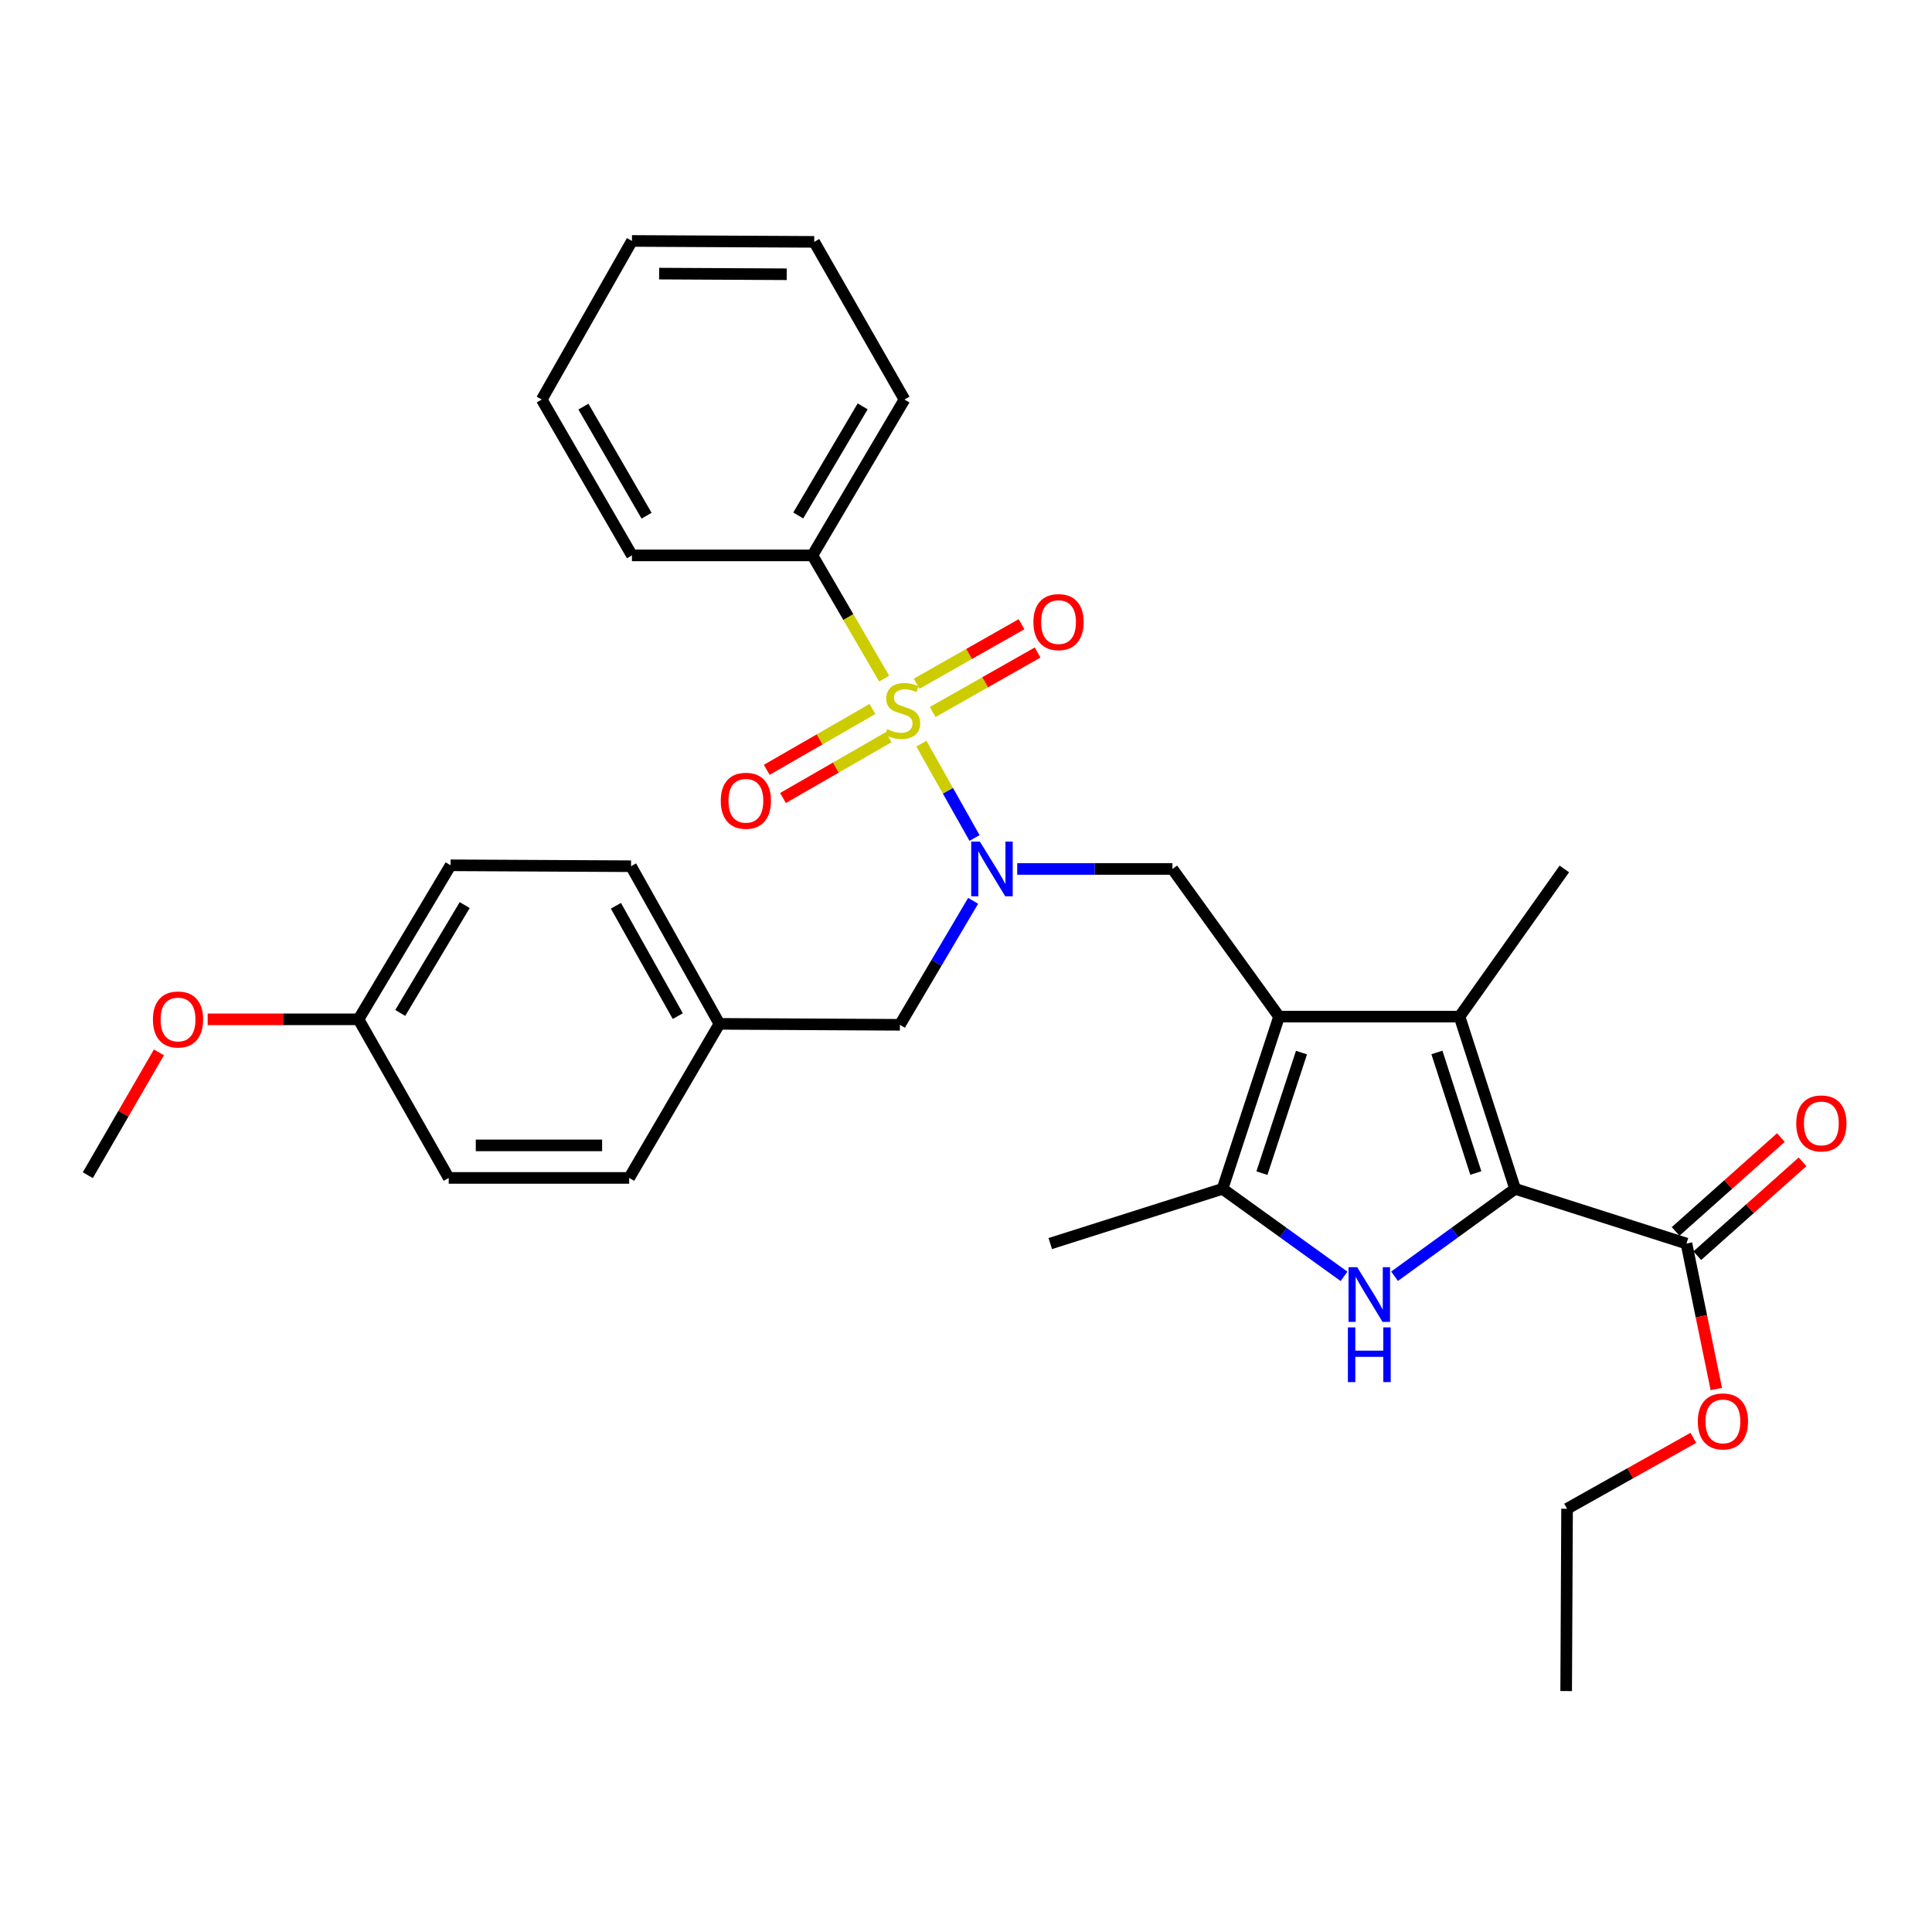 <?xml version='1.0' encoding='iso-8859-1'?>
<svg version='1.1' baseProfile='full'
              xmlns='http://www.w3.org/2000/svg'
                      xmlns:rdkit='http://www.rdkit.org/xml'
                      xmlns:xlink='http://www.w3.org/1999/xlink'
                  xml:space='preserve'
width='1000px' height='1000px' viewBox='0 0 1000 1000'>
<!-- END OF HEADER -->
<rect style='opacity:1.0;fill:#FFFFFF;stroke:none' width='1000' height='1000' x='0' y='0'> </rect>
<path class='bond-4' d='M 476.907,384.917 L 490.659,409.332' style='fill:none;fill-rule:evenodd;stroke:#CCCC00;stroke-width:6px;stroke-linecap:butt;stroke-linejoin:miter;stroke-opacity:1' />
<path class='bond-4' d='M 490.659,409.332 L 504.412,433.746' style='fill:none;fill-rule:evenodd;stroke:#0000FF;stroke-width:6px;stroke-linecap:butt;stroke-linejoin:miter;stroke-opacity:1' />
<path class='bond-8' d='M 451.576,366.962 L 424.227,382.71' style='fill:none;fill-rule:evenodd;stroke:#CCCC00;stroke-width:6px;stroke-linecap:butt;stroke-linejoin:miter;stroke-opacity:1' />
<path class='bond-8' d='M 424.227,382.71 L 396.877,398.458' style='fill:none;fill-rule:evenodd;stroke:#FF0000;stroke-width:6px;stroke-linecap:butt;stroke-linejoin:miter;stroke-opacity:1' />
<path class='bond-8' d='M 459.979,381.554 L 432.629,397.302' style='fill:none;fill-rule:evenodd;stroke:#CCCC00;stroke-width:6px;stroke-linecap:butt;stroke-linejoin:miter;stroke-opacity:1' />
<path class='bond-8' d='M 432.629,397.302 L 405.279,413.05' style='fill:none;fill-rule:evenodd;stroke:#FF0000;stroke-width:6px;stroke-linecap:butt;stroke-linejoin:miter;stroke-opacity:1' />
<path class='bond-9' d='M 482.75,368.54 L 509.901,353.143' style='fill:none;fill-rule:evenodd;stroke:#CCCC00;stroke-width:6px;stroke-linecap:butt;stroke-linejoin:miter;stroke-opacity:1' />
<path class='bond-9' d='M 509.901,353.143 L 537.051,337.745' style='fill:none;fill-rule:evenodd;stroke:#FF0000;stroke-width:6px;stroke-linecap:butt;stroke-linejoin:miter;stroke-opacity:1' />
<path class='bond-9' d='M 474.444,353.894 L 501.594,338.496' style='fill:none;fill-rule:evenodd;stroke:#CCCC00;stroke-width:6px;stroke-linecap:butt;stroke-linejoin:miter;stroke-opacity:1' />
<path class='bond-9' d='M 501.594,338.496 L 528.744,323.099' style='fill:none;fill-rule:evenodd;stroke:#FF0000;stroke-width:6px;stroke-linecap:butt;stroke-linejoin:miter;stroke-opacity:1' />
<path class='bond-10' d='M 457.631,351.242 L 439.075,319.355' style='fill:none;fill-rule:evenodd;stroke:#CCCC00;stroke-width:6px;stroke-linecap:butt;stroke-linejoin:miter;stroke-opacity:1' />
<path class='bond-10' d='M 439.075,319.355 L 420.519,287.468' style='fill:none;fill-rule:evenodd;stroke:#000000;stroke-width:6px;stroke-linecap:butt;stroke-linejoin:miter;stroke-opacity:1' />
<path class='bond-0' d='M 662.041,526.202 L 606.859,449.767' style='fill:none;fill-rule:evenodd;stroke:#000000;stroke-width:6px;stroke-linecap:butt;stroke-linejoin:miter;stroke-opacity:1' />
<path class='bond-3' d='M 662.041,526.202 L 755.454,526.202' style='fill:none;fill-rule:evenodd;stroke:#000000;stroke-width:6px;stroke-linecap:butt;stroke-linejoin:miter;stroke-opacity:1' />
<path class='bond-5' d='M 662.041,526.202 L 632.78,615.34' style='fill:none;fill-rule:evenodd;stroke:#000000;stroke-width:6px;stroke-linecap:butt;stroke-linejoin:miter;stroke-opacity:1' />
<path class='bond-5' d='M 673.65,544.824 L 653.167,607.221' style='fill:none;fill-rule:evenodd;stroke:#000000;stroke-width:6px;stroke-linecap:butt;stroke-linejoin:miter;stroke-opacity:1' />
<path class='bond-1' d='M 784.219,615.34 L 755.454,526.202' style='fill:none;fill-rule:evenodd;stroke:#000000;stroke-width:6px;stroke-linecap:butt;stroke-linejoin:miter;stroke-opacity:1' />
<path class='bond-1' d='M 763.88,607.14 L 743.744,544.743' style='fill:none;fill-rule:evenodd;stroke:#000000;stroke-width:6px;stroke-linecap:butt;stroke-linejoin:miter;stroke-opacity:1' />
<path class='bond-7' d='M 784.219,615.34 L 872.908,643.665' style='fill:none;fill-rule:evenodd;stroke:#000000;stroke-width:6px;stroke-linecap:butt;stroke-linejoin:miter;stroke-opacity:1' />
<path class='bond-33' d='M 784.219,615.34 L 753.018,637.963' style='fill:none;fill-rule:evenodd;stroke:#000000;stroke-width:6px;stroke-linecap:butt;stroke-linejoin:miter;stroke-opacity:1' />
<path class='bond-33' d='M 753.018,637.963 L 721.818,660.586' style='fill:none;fill-rule:evenodd;stroke:#0000FF;stroke-width:6px;stroke-linecap:butt;stroke-linejoin:miter;stroke-opacity:1' />
<path class='bond-2' d='M 695.667,660.64 L 664.224,637.99' style='fill:none;fill-rule:evenodd;stroke:#0000FF;stroke-width:6px;stroke-linecap:butt;stroke-linejoin:miter;stroke-opacity:1' />
<path class='bond-2' d='M 664.224,637.99 L 632.78,615.34' style='fill:none;fill-rule:evenodd;stroke:#000000;stroke-width:6px;stroke-linecap:butt;stroke-linejoin:miter;stroke-opacity:1' />
<path class='bond-15' d='M 755.454,526.202 L 809.7,449.767' style='fill:none;fill-rule:evenodd;stroke:#000000;stroke-width:6px;stroke-linecap:butt;stroke-linejoin:miter;stroke-opacity:1' />
<path class='bond-6' d='M 526.512,449.767 L 566.686,449.767' style='fill:none;fill-rule:evenodd;stroke:#0000FF;stroke-width:6px;stroke-linecap:butt;stroke-linejoin:miter;stroke-opacity:1' />
<path class='bond-6' d='M 566.686,449.767 L 606.859,449.767' style='fill:none;fill-rule:evenodd;stroke:#000000;stroke-width:6px;stroke-linecap:butt;stroke-linejoin:miter;stroke-opacity:1' />
<path class='bond-11' d='M 503.689,466.269 L 484.737,498.354' style='fill:none;fill-rule:evenodd;stroke:#0000FF;stroke-width:6px;stroke-linecap:butt;stroke-linejoin:miter;stroke-opacity:1' />
<path class='bond-11' d='M 484.737,498.354 L 465.785,530.439' style='fill:none;fill-rule:evenodd;stroke:#000000;stroke-width:6px;stroke-linecap:butt;stroke-linejoin:miter;stroke-opacity:1' />
<path class='bond-17' d='M 632.78,615.34 L 543.623,643.665' style='fill:none;fill-rule:evenodd;stroke:#000000;stroke-width:6px;stroke-linecap:butt;stroke-linejoin:miter;stroke-opacity:1' />
<path class='bond-12' d='M 878.511,649.948 L 905.752,625.656' style='fill:none;fill-rule:evenodd;stroke:#000000;stroke-width:6px;stroke-linecap:butt;stroke-linejoin:miter;stroke-opacity:1' />
<path class='bond-12' d='M 905.752,625.656 L 932.994,601.364' style='fill:none;fill-rule:evenodd;stroke:#FF0000;stroke-width:6px;stroke-linecap:butt;stroke-linejoin:miter;stroke-opacity:1' />
<path class='bond-12' d='M 867.305,637.381 L 894.546,613.089' style='fill:none;fill-rule:evenodd;stroke:#000000;stroke-width:6px;stroke-linecap:butt;stroke-linejoin:miter;stroke-opacity:1' />
<path class='bond-12' d='M 894.546,613.089 L 921.787,588.797' style='fill:none;fill-rule:evenodd;stroke:#FF0000;stroke-width:6px;stroke-linecap:butt;stroke-linejoin:miter;stroke-opacity:1' />
<path class='bond-14' d='M 872.908,643.665 L 880.636,681.318' style='fill:none;fill-rule:evenodd;stroke:#000000;stroke-width:6px;stroke-linecap:butt;stroke-linejoin:miter;stroke-opacity:1' />
<path class='bond-14' d='M 880.636,681.318 L 888.364,718.97' style='fill:none;fill-rule:evenodd;stroke:#FF0000;stroke-width:6px;stroke-linecap:butt;stroke-linejoin:miter;stroke-opacity:1' />
<path class='bond-23' d='M 420.519,287.468 L 468.152,206.795' style='fill:none;fill-rule:evenodd;stroke:#000000;stroke-width:6px;stroke-linecap:butt;stroke-linejoin:miter;stroke-opacity:1' />
<path class='bond-23' d='M 413.165,266.806 L 446.508,210.335' style='fill:none;fill-rule:evenodd;stroke:#000000;stroke-width:6px;stroke-linecap:butt;stroke-linejoin:miter;stroke-opacity:1' />
<path class='bond-24' d='M 420.519,287.468 L 327.097,287.468' style='fill:none;fill-rule:evenodd;stroke:#000000;stroke-width:6px;stroke-linecap:butt;stroke-linejoin:miter;stroke-opacity:1' />
<path class='bond-13' d='M 465.785,530.439 L 372.372,529.943' style='fill:none;fill-rule:evenodd;stroke:#000000;stroke-width:6px;stroke-linecap:butt;stroke-linejoin:miter;stroke-opacity:1' />
<path class='bond-18' d='M 372.372,529.943 L 325.666,609.69' style='fill:none;fill-rule:evenodd;stroke:#000000;stroke-width:6px;stroke-linecap:butt;stroke-linejoin:miter;stroke-opacity:1' />
<path class='bond-19' d='M 372.372,529.943 L 326.62,448.354' style='fill:none;fill-rule:evenodd;stroke:#000000;stroke-width:6px;stroke-linecap:butt;stroke-linejoin:miter;stroke-opacity:1' />
<path class='bond-19' d='M 350.823,525.941 L 318.796,468.828' style='fill:none;fill-rule:evenodd;stroke:#000000;stroke-width:6px;stroke-linecap:butt;stroke-linejoin:miter;stroke-opacity:1' />
<path class='bond-25' d='M 876.472,744.235 L 843.792,762.583' style='fill:none;fill-rule:evenodd;stroke:#FF0000;stroke-width:6px;stroke-linecap:butt;stroke-linejoin:miter;stroke-opacity:1' />
<path class='bond-25' d='M 843.792,762.583 L 811.113,780.932' style='fill:none;fill-rule:evenodd;stroke:#000000;stroke-width:6px;stroke-linecap:butt;stroke-linejoin:miter;stroke-opacity:1' />
<path class='bond-16' d='M 185.565,527.605 L 233.226,447.877' style='fill:none;fill-rule:evenodd;stroke:#000000;stroke-width:6px;stroke-linecap:butt;stroke-linejoin:miter;stroke-opacity:1' />
<path class='bond-16' d='M 207.166,524.285 L 240.529,468.476' style='fill:none;fill-rule:evenodd;stroke:#000000;stroke-width:6px;stroke-linecap:butt;stroke-linejoin:miter;stroke-opacity:1' />
<path class='bond-22' d='M 185.565,527.605 L 146.526,527.605' style='fill:none;fill-rule:evenodd;stroke:#000000;stroke-width:6px;stroke-linecap:butt;stroke-linejoin:miter;stroke-opacity:1' />
<path class='bond-22' d='M 146.526,527.605 L 107.487,527.605' style='fill:none;fill-rule:evenodd;stroke:#FF0000;stroke-width:6px;stroke-linecap:butt;stroke-linejoin:miter;stroke-opacity:1' />
<path class='bond-32' d='M 185.565,527.605 L 232.253,609.69' style='fill:none;fill-rule:evenodd;stroke:#000000;stroke-width:6px;stroke-linecap:butt;stroke-linejoin:miter;stroke-opacity:1' />
<path class='bond-21' d='M 325.666,609.69 L 232.253,609.69' style='fill:none;fill-rule:evenodd;stroke:#000000;stroke-width:6px;stroke-linecap:butt;stroke-linejoin:miter;stroke-opacity:1' />
<path class='bond-21' d='M 311.654,592.852 L 246.265,592.852' style='fill:none;fill-rule:evenodd;stroke:#000000;stroke-width:6px;stroke-linecap:butt;stroke-linejoin:miter;stroke-opacity:1' />
<path class='bond-20' d='M 326.62,448.354 L 233.226,447.877' style='fill:none;fill-rule:evenodd;stroke:#000000;stroke-width:6px;stroke-linecap:butt;stroke-linejoin:miter;stroke-opacity:1' />
<path class='bond-26' d='M 82.259,544.695 L 63.857,576.486' style='fill:none;fill-rule:evenodd;stroke:#FF0000;stroke-width:6px;stroke-linecap:butt;stroke-linejoin:miter;stroke-opacity:1' />
<path class='bond-26' d='M 63.857,576.486 L 45.455,608.277' style='fill:none;fill-rule:evenodd;stroke:#000000;stroke-width:6px;stroke-linecap:butt;stroke-linejoin:miter;stroke-opacity:1' />
<path class='bond-29' d='M 468.152,206.795 L 421.436,125.188' style='fill:none;fill-rule:evenodd;stroke:#000000;stroke-width:6px;stroke-linecap:butt;stroke-linejoin:miter;stroke-opacity:1' />
<path class='bond-28' d='M 327.097,287.468 L 280.4,206.795' style='fill:none;fill-rule:evenodd;stroke:#000000;stroke-width:6px;stroke-linecap:butt;stroke-linejoin:miter;stroke-opacity:1' />
<path class='bond-28' d='M 334.665,266.932 L 301.977,210.461' style='fill:none;fill-rule:evenodd;stroke:#000000;stroke-width:6px;stroke-linecap:butt;stroke-linejoin:miter;stroke-opacity:1' />
<path class='bond-27' d='M 811.113,780.932 L 810.645,875.289' style='fill:none;fill-rule:evenodd;stroke:#000000;stroke-width:6px;stroke-linecap:butt;stroke-linejoin:miter;stroke-opacity:1' />
<path class='bond-30' d='M 280.4,206.795 L 327.097,124.711' style='fill:none;fill-rule:evenodd;stroke:#000000;stroke-width:6px;stroke-linecap:butt;stroke-linejoin:miter;stroke-opacity:1' />
<path class='bond-31' d='M 421.436,125.188 L 327.097,124.711' style='fill:none;fill-rule:evenodd;stroke:#000000;stroke-width:6px;stroke-linecap:butt;stroke-linejoin:miter;stroke-opacity:1' />
<path class='bond-31' d='M 407.2,141.954 L 341.163,141.62' style='fill:none;fill-rule:evenodd;stroke:#000000;stroke-width:6px;stroke-linecap:butt;stroke-linejoin:miter;stroke-opacity:1' />
<path  class='atom-0' d='M 459.198 377.402
Q 459.518 377.522, 460.838 378.082
Q 462.158 378.642, 463.598 379.002
Q 465.078 379.322, 466.518 379.322
Q 469.198 379.322, 470.758 378.042
Q 472.318 376.722, 472.318 374.442
Q 472.318 372.882, 471.518 371.922
Q 470.758 370.962, 469.558 370.442
Q 468.358 369.922, 466.358 369.322
Q 463.838 368.562, 462.318 367.842
Q 460.838 367.122, 459.758 365.602
Q 458.718 364.082, 458.718 361.522
Q 458.718 357.962, 461.118 355.762
Q 463.558 353.562, 468.358 353.562
Q 471.638 353.562, 475.358 355.122
L 474.438 358.202
Q 471.038 356.802, 468.478 356.802
Q 465.718 356.802, 464.198 357.962
Q 462.678 359.082, 462.718 361.042
Q 462.718 362.562, 463.478 363.482
Q 464.278 364.402, 465.398 364.922
Q 466.558 365.442, 468.478 366.042
Q 471.038 366.842, 472.558 367.642
Q 474.078 368.442, 475.158 370.082
Q 476.278 371.682, 476.278 374.442
Q 476.278 378.362, 473.638 380.482
Q 471.038 382.562, 466.678 382.562
Q 464.158 382.562, 462.238 382.002
Q 460.358 381.482, 458.118 380.562
L 459.198 377.402
' fill='#CCCC00'/>
<path  class='atom-3' d='M 702.487 655.903
L 711.767 670.903
Q 712.687 672.383, 714.167 675.063
Q 715.647 677.743, 715.727 677.903
L 715.727 655.903
L 719.487 655.903
L 719.487 684.223
L 715.607 684.223
L 705.647 667.823
Q 704.487 665.903, 703.247 663.703
Q 702.047 661.503, 701.687 660.823
L 701.687 684.223
L 698.007 684.223
L 698.007 655.903
L 702.487 655.903
' fill='#0000FF'/>
<path  class='atom-3' d='M 697.667 687.055
L 701.507 687.055
L 701.507 699.095
L 715.987 699.095
L 715.987 687.055
L 719.827 687.055
L 719.827 715.375
L 715.987 715.375
L 715.987 702.295
L 701.507 702.295
L 701.507 715.375
L 697.667 715.375
L 697.667 687.055
' fill='#0000FF'/>
<path  class='atom-5' d='M 507.177 435.607
L 516.457 450.607
Q 517.377 452.087, 518.857 454.767
Q 520.337 457.447, 520.417 457.607
L 520.417 435.607
L 524.177 435.607
L 524.177 463.927
L 520.297 463.927
L 510.337 447.527
Q 509.177 445.607, 507.937 443.407
Q 506.737 441.207, 506.377 440.527
L 506.377 463.927
L 502.697 463.927
L 502.697 435.607
L 507.177 435.607
' fill='#0000FF'/>
<path  class='atom-9' d='M 373.067 414.478
Q 373.067 407.678, 376.427 403.878
Q 379.787 400.078, 386.067 400.078
Q 392.347 400.078, 395.707 403.878
Q 399.067 407.678, 399.067 414.478
Q 399.067 421.358, 395.667 425.278
Q 392.267 429.158, 386.067 429.158
Q 379.827 429.158, 376.427 425.278
Q 373.067 421.398, 373.067 414.478
M 386.067 425.958
Q 390.387 425.958, 392.707 423.078
Q 395.067 420.158, 395.067 414.478
Q 395.067 408.918, 392.707 406.118
Q 390.387 403.278, 386.067 403.278
Q 381.747 403.278, 379.387 406.078
Q 377.067 408.878, 377.067 414.478
Q 377.067 420.198, 379.387 423.078
Q 381.747 425.958, 386.067 425.958
' fill='#FF0000'/>
<path  class='atom-10' d='M 534.889 322
Q 534.889 315.2, 538.249 311.4
Q 541.609 307.6, 547.889 307.6
Q 554.169 307.6, 557.529 311.4
Q 560.889 315.2, 560.889 322
Q 560.889 328.88, 557.489 332.8
Q 554.089 336.68, 547.889 336.68
Q 541.649 336.68, 538.249 332.8
Q 534.889 328.92, 534.889 322
M 547.889 333.48
Q 552.209 333.48, 554.529 330.6
Q 556.889 327.68, 556.889 322
Q 556.889 316.44, 554.529 313.64
Q 552.209 310.8, 547.889 310.8
Q 543.569 310.8, 541.209 313.6
Q 538.889 316.4, 538.889 322
Q 538.889 327.72, 541.209 330.6
Q 543.569 333.48, 547.889 333.48
' fill='#FF0000'/>
<path  class='atom-13' d='M 929.729 581.482
Q 929.729 574.682, 933.089 570.882
Q 936.449 567.082, 942.729 567.082
Q 949.009 567.082, 952.369 570.882
Q 955.729 574.682, 955.729 581.482
Q 955.729 588.362, 952.329 592.282
Q 948.929 596.162, 942.729 596.162
Q 936.489 596.162, 933.089 592.282
Q 929.729 588.402, 929.729 581.482
M 942.729 592.962
Q 947.049 592.962, 949.369 590.082
Q 951.729 587.162, 951.729 581.482
Q 951.729 575.922, 949.369 573.122
Q 947.049 570.282, 942.729 570.282
Q 938.409 570.282, 936.049 573.082
Q 933.729 575.882, 933.729 581.482
Q 933.729 587.202, 936.049 590.082
Q 938.409 592.962, 942.729 592.962
' fill='#FF0000'/>
<path  class='atom-15' d='M 878.785 735.718
Q 878.785 728.918, 882.145 725.118
Q 885.505 721.318, 891.785 721.318
Q 898.065 721.318, 901.425 725.118
Q 904.785 728.918, 904.785 735.718
Q 904.785 742.598, 901.385 746.518
Q 897.985 750.398, 891.785 750.398
Q 885.545 750.398, 882.145 746.518
Q 878.785 742.638, 878.785 735.718
M 891.785 747.198
Q 896.105 747.198, 898.425 744.318
Q 900.785 741.398, 900.785 735.718
Q 900.785 730.158, 898.425 727.358
Q 896.105 724.518, 891.785 724.518
Q 887.465 724.518, 885.105 727.318
Q 882.785 730.118, 882.785 735.718
Q 882.785 741.438, 885.105 744.318
Q 887.465 747.198, 891.785 747.198
' fill='#FF0000'/>
<path  class='atom-23' d='M 79.152 527.685
Q 79.152 520.885, 82.512 517.085
Q 85.872 513.285, 92.152 513.285
Q 98.432 513.285, 101.792 517.085
Q 105.152 520.885, 105.152 527.685
Q 105.152 534.565, 101.752 538.485
Q 98.352 542.365, 92.152 542.365
Q 85.912 542.365, 82.512 538.485
Q 79.152 534.605, 79.152 527.685
M 92.152 539.165
Q 96.472 539.165, 98.792 536.285
Q 101.152 533.365, 101.152 527.685
Q 101.152 522.125, 98.792 519.325
Q 96.472 516.485, 92.152 516.485
Q 87.832 516.485, 85.472 519.285
Q 83.152 522.085, 83.152 527.685
Q 83.152 533.405, 85.472 536.285
Q 87.832 539.165, 92.152 539.165
' fill='#FF0000'/>
</svg>
